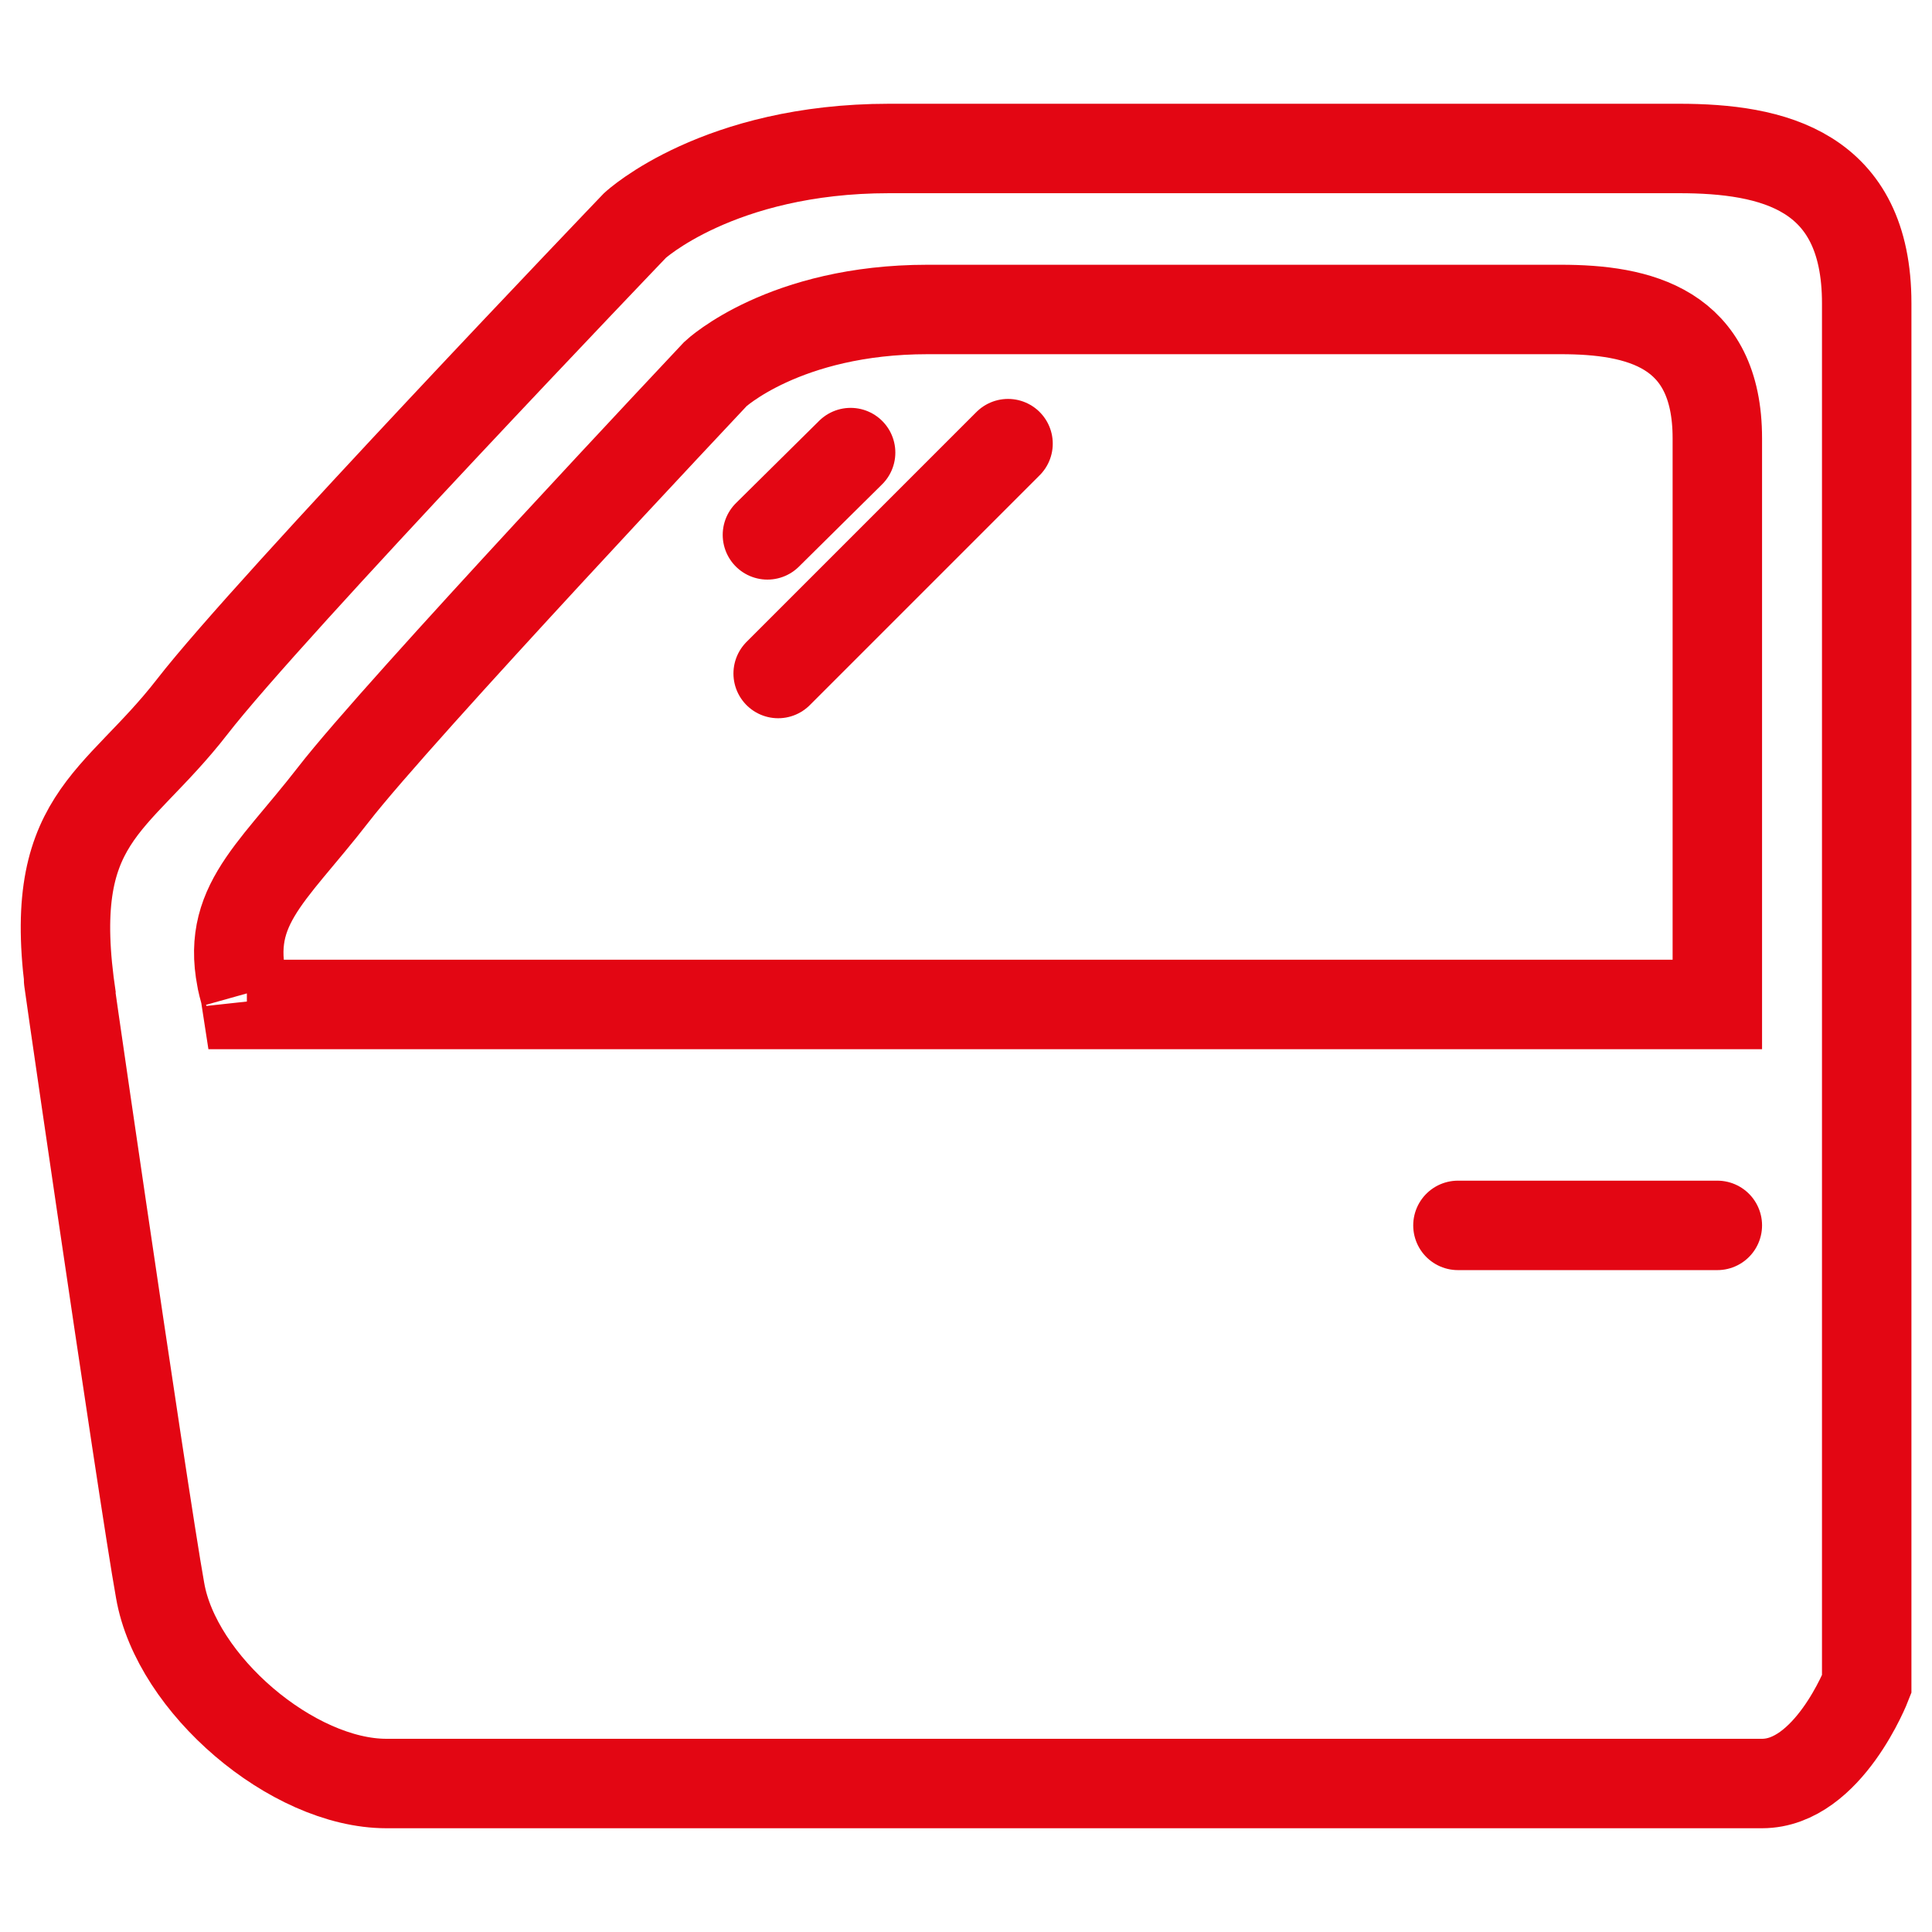 <?xml version="1.0" encoding="utf-8"?>
<!-- Generator: Adobe Illustrator 20.0.0, SVG Export Plug-In . SVG Version: 6.00 Build 0)  -->
<svg version="1.1" id="Capa_1" xmlns="http://www.w3.org/2000/svg" xmlns:xlink="http://www.w3.org/1999/xlink" x="0px" y="0px"
	 viewBox="0 0 216 216" style="enable-background:new 0 0 216 216;" xml:space="preserve">
<style type="text/css">
	.st0{fill:#FFFFFF;stroke:#E30613;stroke-width:10;stroke-linecap:round;stroke-miterlimit:10;}
	.st1{fill:none;stroke:#E30613;stroke-width:10;stroke-linecap:round;stroke-miterlimit:10;}
	.st2{fill:#FFFFFF;stroke:#E30613;stroke-width:9.329;stroke-linecap:round;stroke-miterlimit:10;}
	.st3{fill:#B7D7F2;}
</style>
<g>
	<path class="st1" d="M208.7,33.9v154.4c0,0-4.3,11.1-11.7,11.1c-7.4,0-140.2,0-153.8,0c-10.5,0-23.5-11.1-25.3-21.6
		C16,167.3,5.7,96.3,8,111.7C4.9,91.3,12.9,90.1,21.5,79S71,25.2,71,25.2s9.3-8.6,28.4-8.6s77.8,0,88.3,0
		C198.2,16.6,208.7,19,208.7,33.9z"/>
	<path class="st1" d="M27.6,112.3H192V49c0-12.4-8.8-14.4-17.5-14.4c-8.8,0-54.8,0-70.8,0S80,41.8,80,41.8s-35.5,37.7-42.7,47
		c-7.2,9.3-12.6,12.8-9.9,22.3C26.6,108.2,27.1,109,27.6,112.3z"/>
	<line class="st1" x1="87" y1="75.3" x2="112.7" y2="49.6"/>
	<line class="st1" x1="85.8" y1="59.8" x2="95.1" y2="50.6"/>
	<line class="st1" x1="163" y1="137" x2="192" y2="137"/>
</g>
</svg>
